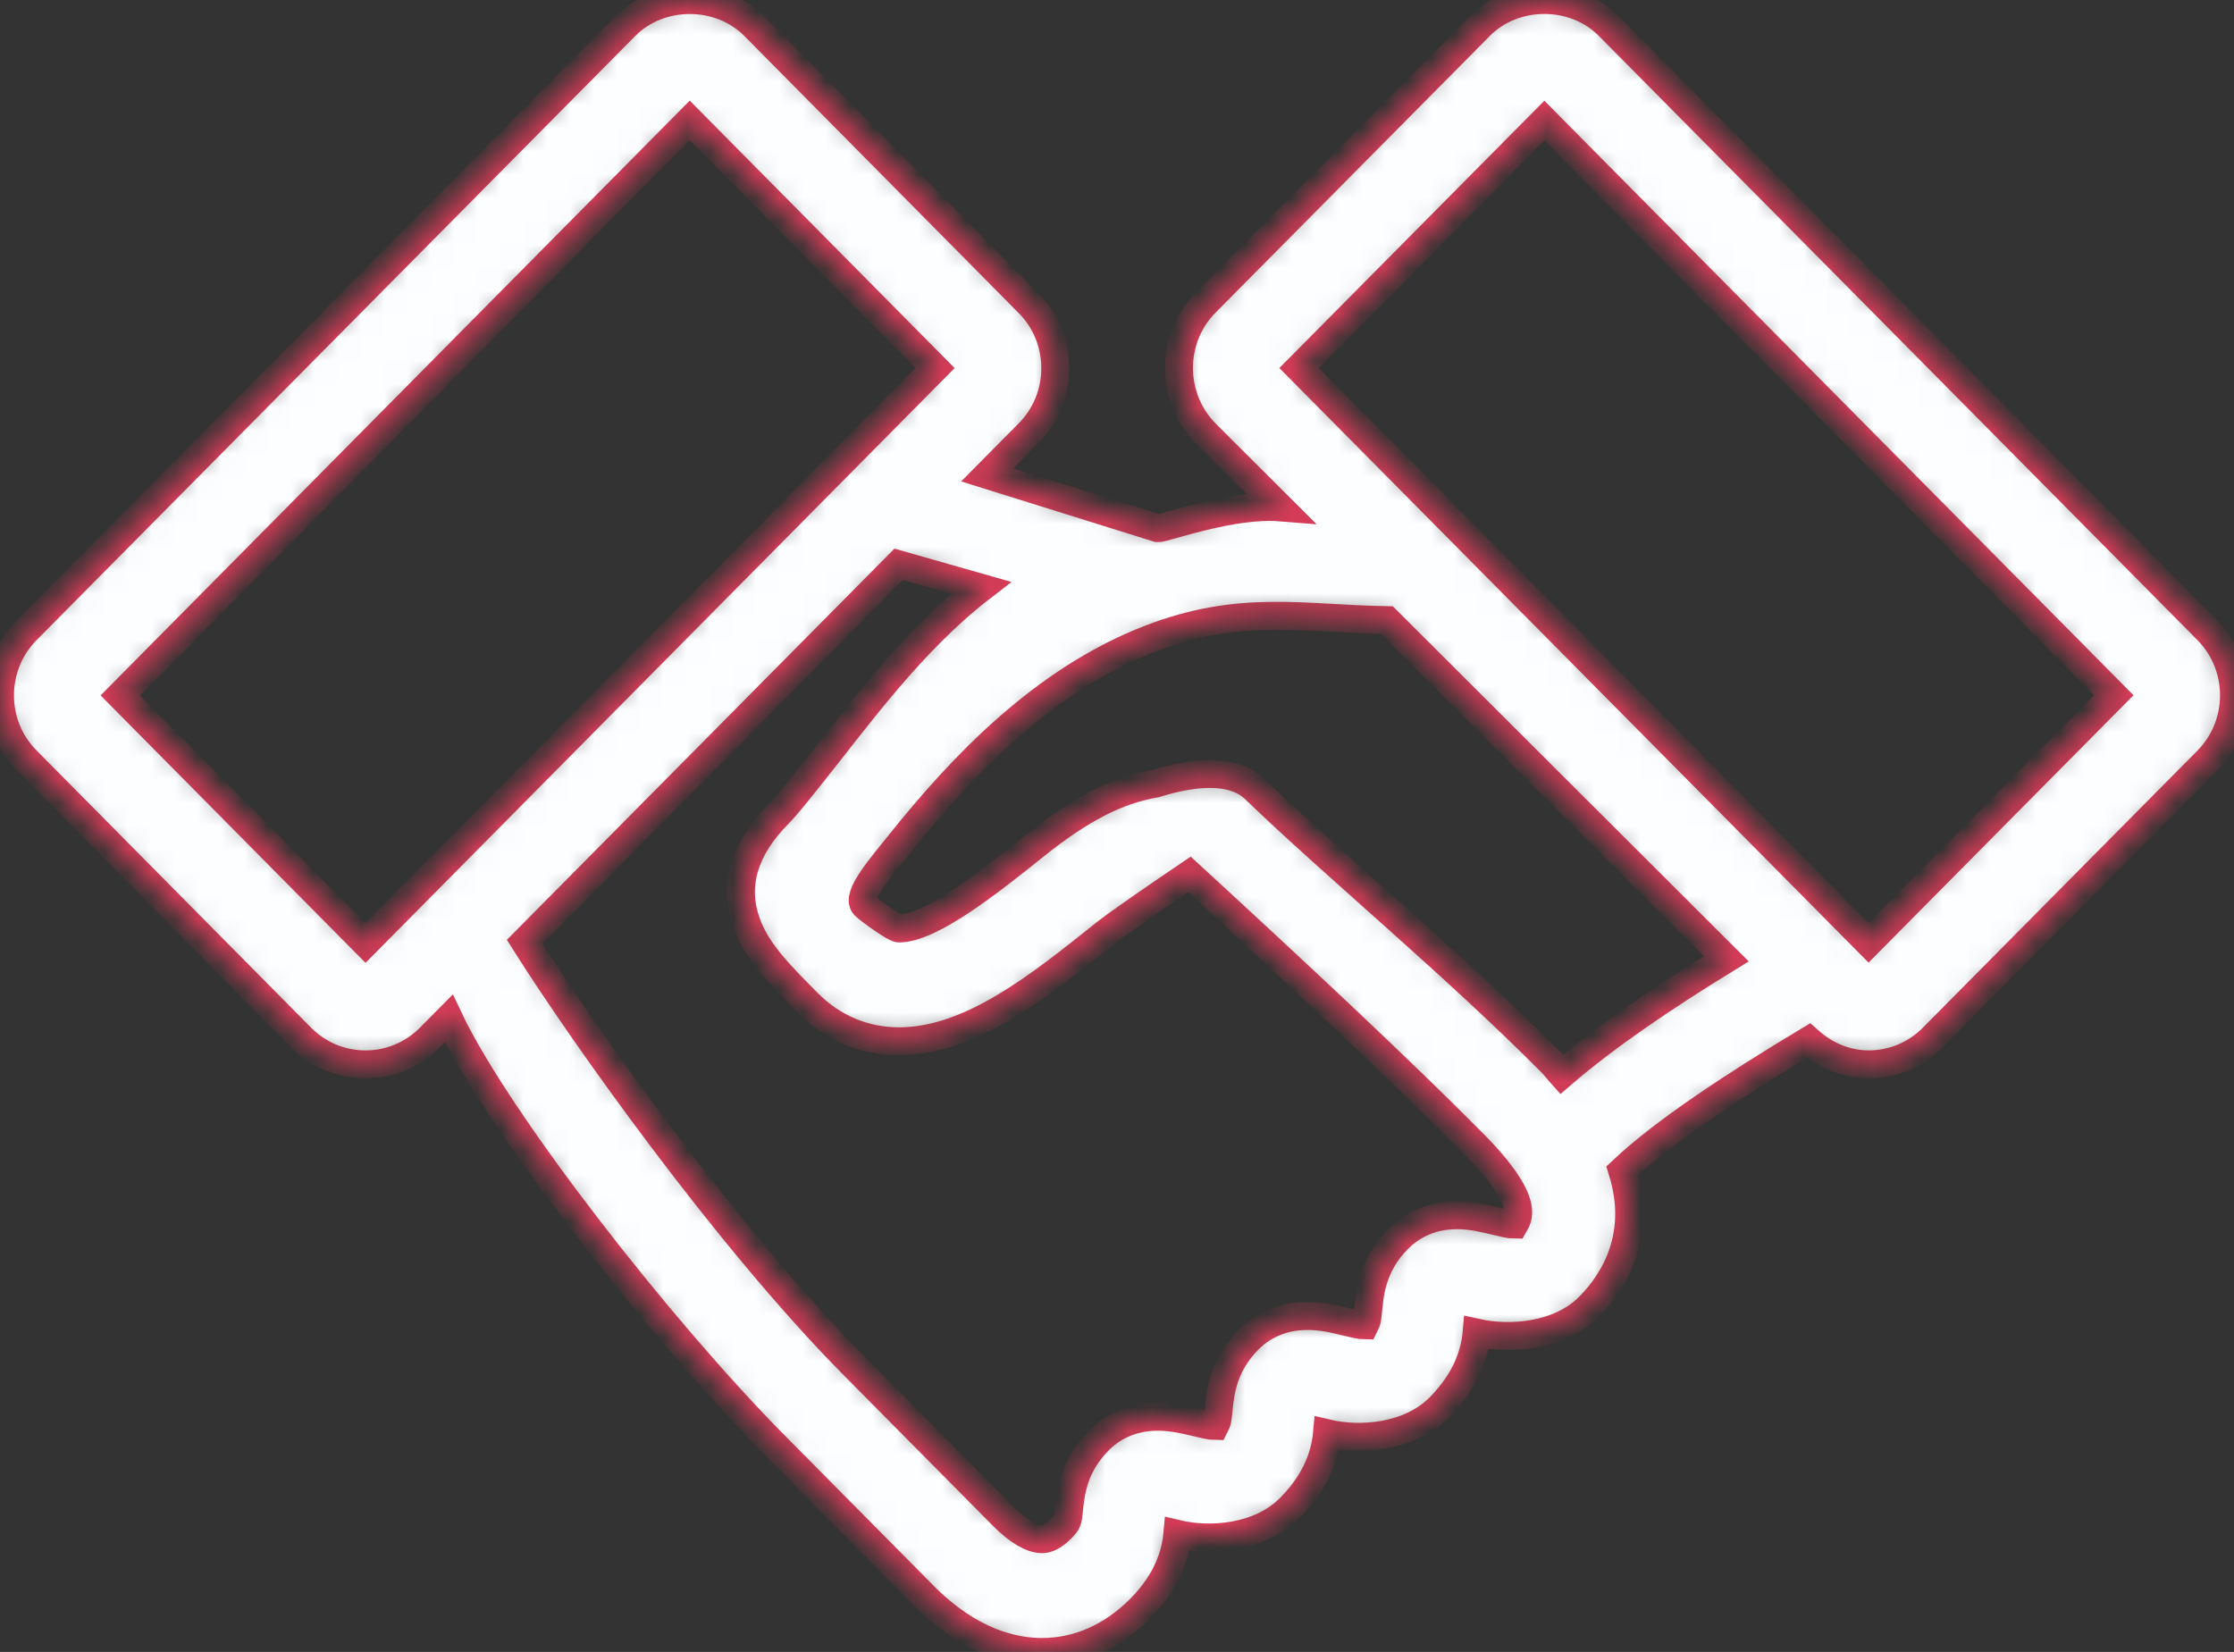 <svg width="96" height="71" viewBox="0 0 96 71" fill="none" xmlns="http://www.w3.org/2000/svg">
<rect x="0" y="0" width="96" height="71" fill="#333333" stroke="none"/>
<rect width="96" height="71" fill="none"/>
<g clip-path="url(#clip0)">
<rect width="1920" height="5293" transform="translate(-1069 -1296)" fill="none"/>
<rect width="475" height="342" transform="matrix(-1 0 0 1 376 -70)" fill="none"/>
<mask id="path-2-inside-1" fill="white">
<path d="M94.857 27.09L69.132 1.122C67.655 -0.374 65.072 -0.374 63.596 1.122L51.797 13.027C50.285 14.565 50.285 17.068 51.803 18.616L55 21.805C52.93 21.639 50.023 22.721 49.752 22.703L42.424 20.412L44.197 18.622C44.938 17.874 45.347 16.881 45.347 15.826C45.347 14.767 44.938 13.773 44.199 13.03L32.407 1.12C30.923 -0.371 28.354 -0.371 26.871 1.125L1.15 27.085C0.41 27.833 0 28.828 0 29.888C0 30.942 0.41 31.937 1.149 32.68L12.938 44.586C13.675 45.334 14.661 45.745 15.706 45.745C16.751 45.745 17.733 45.334 18.475 44.586L19.285 43.768C21.373 48.183 28.387 57.158 33.279 62.099L39.711 68.592C41.682 70.579 43.549 71 44.772 71C46.328 71 47.791 70.352 49.001 69.131C50.185 67.934 50.519 66.77 50.594 65.928C52.012 66.264 54.14 66.108 55.431 64.802C56.615 63.61 56.949 62.441 57.025 61.6C58.442 61.935 60.57 61.784 61.861 60.479C63.045 59.282 63.38 58.117 63.453 57.276C64.881 57.592 67.002 57.45 68.29 56.15C69.385 55.044 70.576 53.067 69.711 50.313C71.551 48.58 74.657 46.559 77.724 44.718C78.441 45.359 79.33 45.744 80.295 45.744C81.345 45.744 82.329 45.332 83.063 44.584L94.855 32.683C96.381 31.136 96.381 28.633 94.857 27.09ZM15.707 40.53L5.168 29.888L29.639 5.177L40.178 15.82L15.707 40.53ZM65.069 52.637C64.898 52.637 64.57 52.556 64.279 52.486C63.786 52.368 63.229 52.23 62.608 52.23C61.357 52.23 60.541 52.789 60.076 53.258C58.988 54.356 58.871 55.533 58.8 56.239C58.751 56.737 58.746 56.764 58.644 56.968C58.473 56.968 58.145 56.887 57.853 56.816C57.361 56.693 56.804 56.561 56.18 56.561C54.924 56.561 54.106 57.12 53.644 57.588C52.556 58.686 52.439 59.864 52.369 60.565C52.319 61.062 52.314 61.09 52.209 61.293C52.038 61.293 51.708 61.212 51.417 61.142C50.927 61.024 50.372 60.891 49.748 60.891C48.492 60.891 47.674 61.45 47.217 61.914C46.124 63.012 46.007 64.189 45.937 64.895C45.887 65.393 45.882 65.42 45.604 65.704C45.161 66.153 44.866 66.153 44.77 66.153C44.332 66.153 43.725 65.793 43.103 65.165L36.671 58.672C31.184 53.13 24.949 44.297 22.543 40.477L38.613 24.254L42.159 25.264C39.194 27.549 36.841 30.823 34.94 33.201C34.309 33.991 33.81 34.625 33.458 34.981C31.957 36.496 31.498 38.08 32.093 39.699C32.532 40.9 33.489 41.866 34.7 43.087C35.778 44.176 37.137 44.753 38.631 44.753C41.69 44.753 44.62 42.411 47.453 40.143C48.074 39.647 49.94 38.373 51.111 37.58C55.714 41.81 60.154 45.954 63.285 49.114C65.879 51.725 65.189 52.421 65.069 52.637ZM67.109 46.183C66.954 46.012 66.852 45.858 66.682 45.687C62.577 41.543 57.22 37.106 53.925 33.919C52.914 32.94 51.09 33.234 49.671 33.675C48.013 33.959 46.461 34.754 44.476 36.342C42.596 37.847 40.023 39.905 38.632 39.905C38.445 39.905 37.357 39.125 37.151 38.917C36.752 38.514 37.922 37.19 38.677 36.243C41.311 32.95 44.813 29.24 49.4 27.46C53.301 25.945 56.012 26.598 59.6 26.653L74.184 41.208C71.556 42.819 69.028 44.528 67.109 46.183ZM80.296 40.519L55.821 15.818L66.364 5.181L90.837 29.881L80.296 40.519Z"/>
</mask>
<path d="M94.857 27.09L69.132 1.122C67.655 -0.374 65.072 -0.374 63.596 1.122L51.797 13.027C50.285 14.565 50.285 17.068 51.803 18.616L55 21.805C52.93 21.639 50.023 22.721 49.752 22.703L42.424 20.412L44.197 18.622C44.938 17.874 45.347 16.881 45.347 15.826C45.347 14.767 44.938 13.773 44.199 13.03L32.407 1.12C30.923 -0.371 28.354 -0.371 26.871 1.125L1.15 27.085C0.41 27.833 0 28.828 0 29.888C0 30.942 0.41 31.937 1.149 32.68L12.938 44.586C13.675 45.334 14.661 45.745 15.706 45.745C16.751 45.745 17.733 45.334 18.475 44.586L19.285 43.768C21.373 48.183 28.387 57.158 33.279 62.099L39.711 68.592C41.682 70.579 43.549 71 44.772 71C46.328 71 47.791 70.352 49.001 69.131C50.185 67.934 50.519 66.77 50.594 65.928C52.012 66.264 54.14 66.108 55.431 64.802C56.615 63.61 56.949 62.441 57.025 61.6C58.442 61.935 60.57 61.784 61.861 60.479C63.045 59.282 63.38 58.117 63.453 57.276C64.881 57.592 67.002 57.45 68.29 56.15C69.385 55.044 70.576 53.067 69.711 50.313C71.551 48.58 74.657 46.559 77.724 44.718C78.441 45.359 79.33 45.744 80.295 45.744C81.345 45.744 82.329 45.332 83.063 44.584L94.855 32.683C96.381 31.136 96.381 28.633 94.857 27.09ZM15.707 40.53L5.168 29.888L29.639 5.177L40.178 15.82L15.707 40.53ZM65.069 52.637C64.898 52.637 64.57 52.556 64.279 52.486C63.786 52.368 63.229 52.23 62.608 52.23C61.357 52.23 60.541 52.789 60.076 53.258C58.988 54.356 58.871 55.533 58.8 56.239C58.751 56.737 58.746 56.764 58.644 56.968C58.473 56.968 58.145 56.887 57.853 56.816C57.361 56.693 56.804 56.561 56.18 56.561C54.924 56.561 54.106 57.12 53.644 57.588C52.556 58.686 52.439 59.864 52.369 60.565C52.319 61.062 52.314 61.09 52.209 61.293C52.038 61.293 51.708 61.212 51.417 61.142C50.927 61.024 50.372 60.891 49.748 60.891C48.492 60.891 47.674 61.45 47.217 61.914C46.124 63.012 46.007 64.189 45.937 64.895C45.887 65.393 45.882 65.42 45.604 65.704C45.161 66.153 44.866 66.153 44.77 66.153C44.332 66.153 43.725 65.793 43.103 65.165L36.671 58.672C31.184 53.13 24.949 44.297 22.543 40.477L38.613 24.254L42.159 25.264C39.194 27.549 36.841 30.823 34.94 33.201C34.309 33.991 33.81 34.625 33.458 34.981C31.957 36.496 31.498 38.08 32.093 39.699C32.532 40.9 33.489 41.866 34.7 43.087C35.778 44.176 37.137 44.753 38.631 44.753C41.69 44.753 44.62 42.411 47.453 40.143C48.074 39.647 49.94 38.373 51.111 37.58C55.714 41.81 60.154 45.954 63.285 49.114C65.879 51.725 65.189 52.421 65.069 52.637ZM67.109 46.183C66.954 46.012 66.852 45.858 66.682 45.687C62.577 41.543 57.22 37.106 53.925 33.919C52.914 32.94 51.09 33.234 49.671 33.675C48.013 33.959 46.461 34.754 44.476 36.342C42.596 37.847 40.023 39.905 38.632 39.905C38.445 39.905 37.357 39.125 37.151 38.917C36.752 38.514 37.922 37.19 38.677 36.243C41.311 32.95 44.813 29.24 49.4 27.46C53.301 25.945 56.012 26.598 59.6 26.653L74.184 41.208C71.556 42.819 69.028 44.528 67.109 46.183ZM80.296 40.519L55.821 15.818L66.364 5.181L90.837 29.881L80.296 40.519Z" fill="#FCFEFF" stroke="#D43B57" stroke-width="1.2" mask="url(#path-2-inside-1)"/>
</g>
<defs>
<clipPath id="clip0">
<rect width="1920" height="5293" fill="white" transform="translate(-1069 -1296)"/>
</clipPath>
</defs>
</svg>
